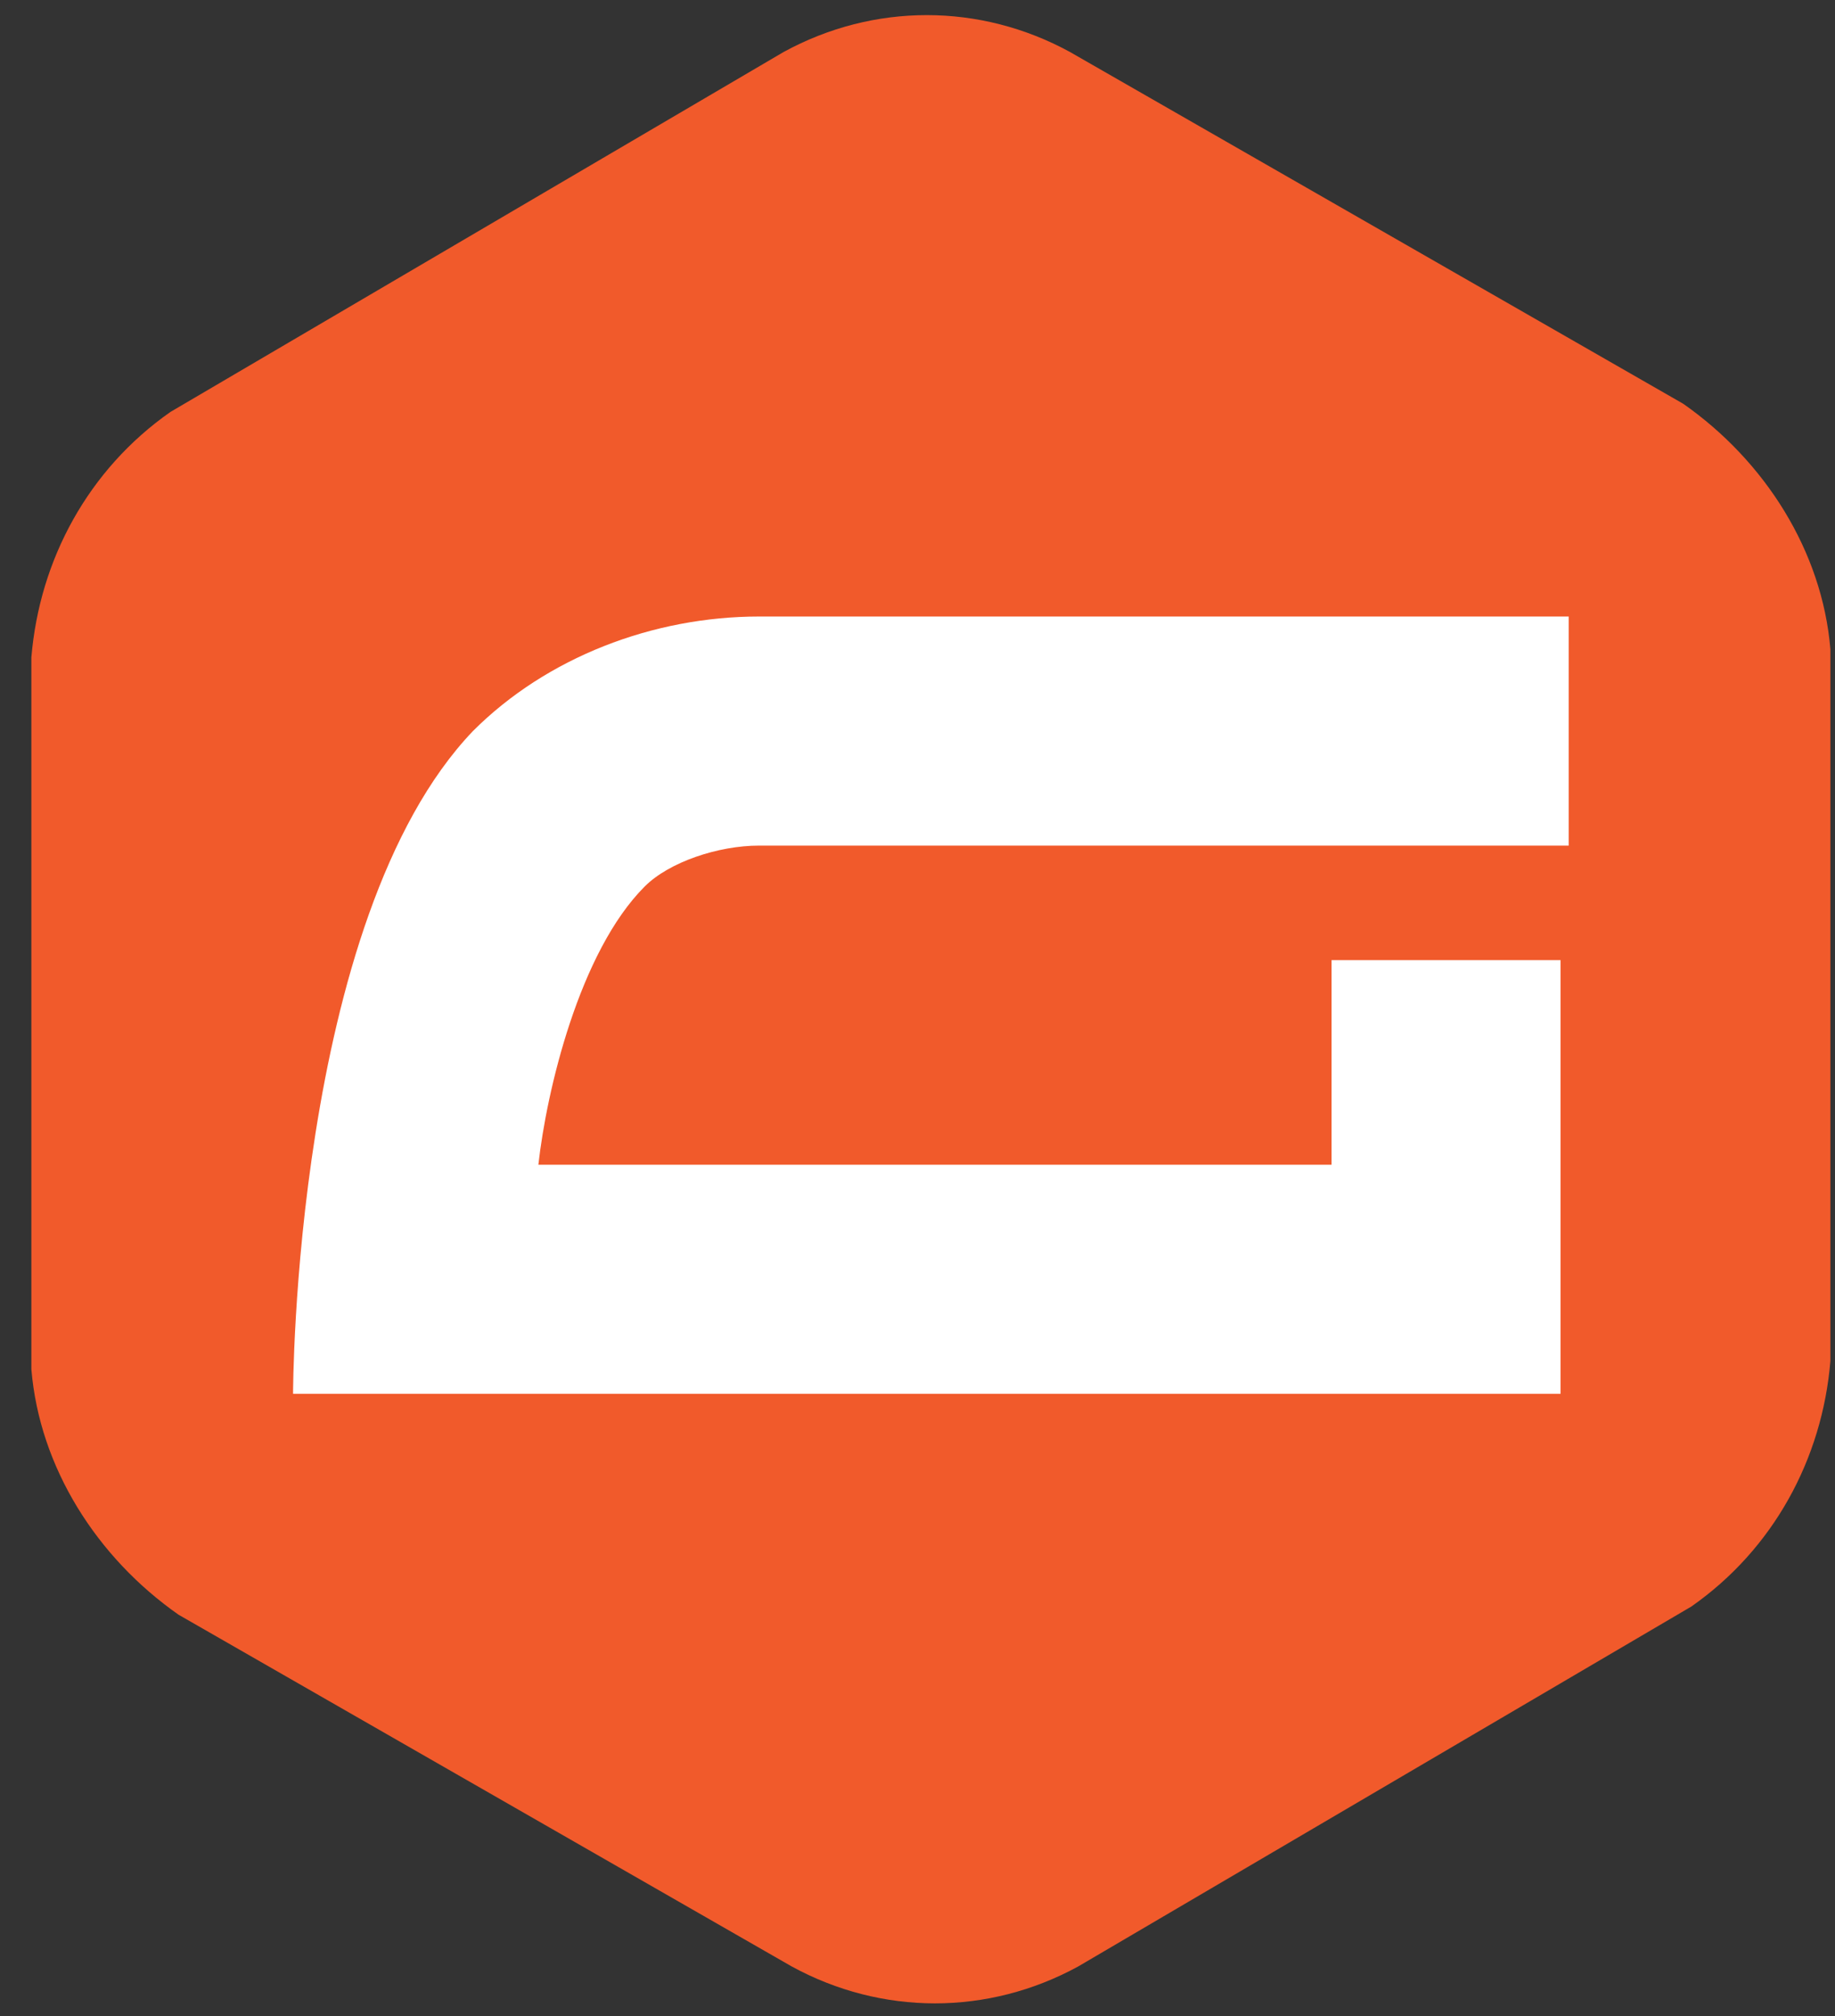 <svg xmlns="http://www.w3.org/2000/svg" width="51" height="56" viewBox="0 0 51 56" fill="none"><rect x="0" y="0" width="51" height="56" fill="#333333" stroke="none"/><g clip-path="url(#clip0_150_616)"><path d="M50.872 37.806C50.645 40.534 49.281 43.034 47.008 44.624L29.963 54.624C27.463 55.988 24.508 55.988 22.008 54.624L4.963 44.852C2.69 43.261 1.099 40.761 0.872 38.034V18.261C1.099 15.534 2.463 13.034 4.736 11.443L21.781 1.443C24.281 0.079 27.236 0.079 29.736 1.443L46.781 11.215C49.054 12.806 50.645 15.306 50.872 18.034V37.806Z" fill="#F15A2B"></path><path d="M21.099 23.488H43.599V17.125H21.099C18.145 17.125 15.19 18.261 13.145 20.306C8.145 25.534 8.145 38.715 8.145 38.715H43.372V26.67H37.008V32.352H14.963C15.19 30.306 16.099 26.443 17.918 24.624C18.599 23.943 19.963 23.488 21.099 23.488Z" fill="white"></path></g><defs><clipPath id="clip0_150_616"><rect width="50" height="55.227" fill="white" transform="translate(0.872 0.42)"></rect></clipPath></defs></svg>